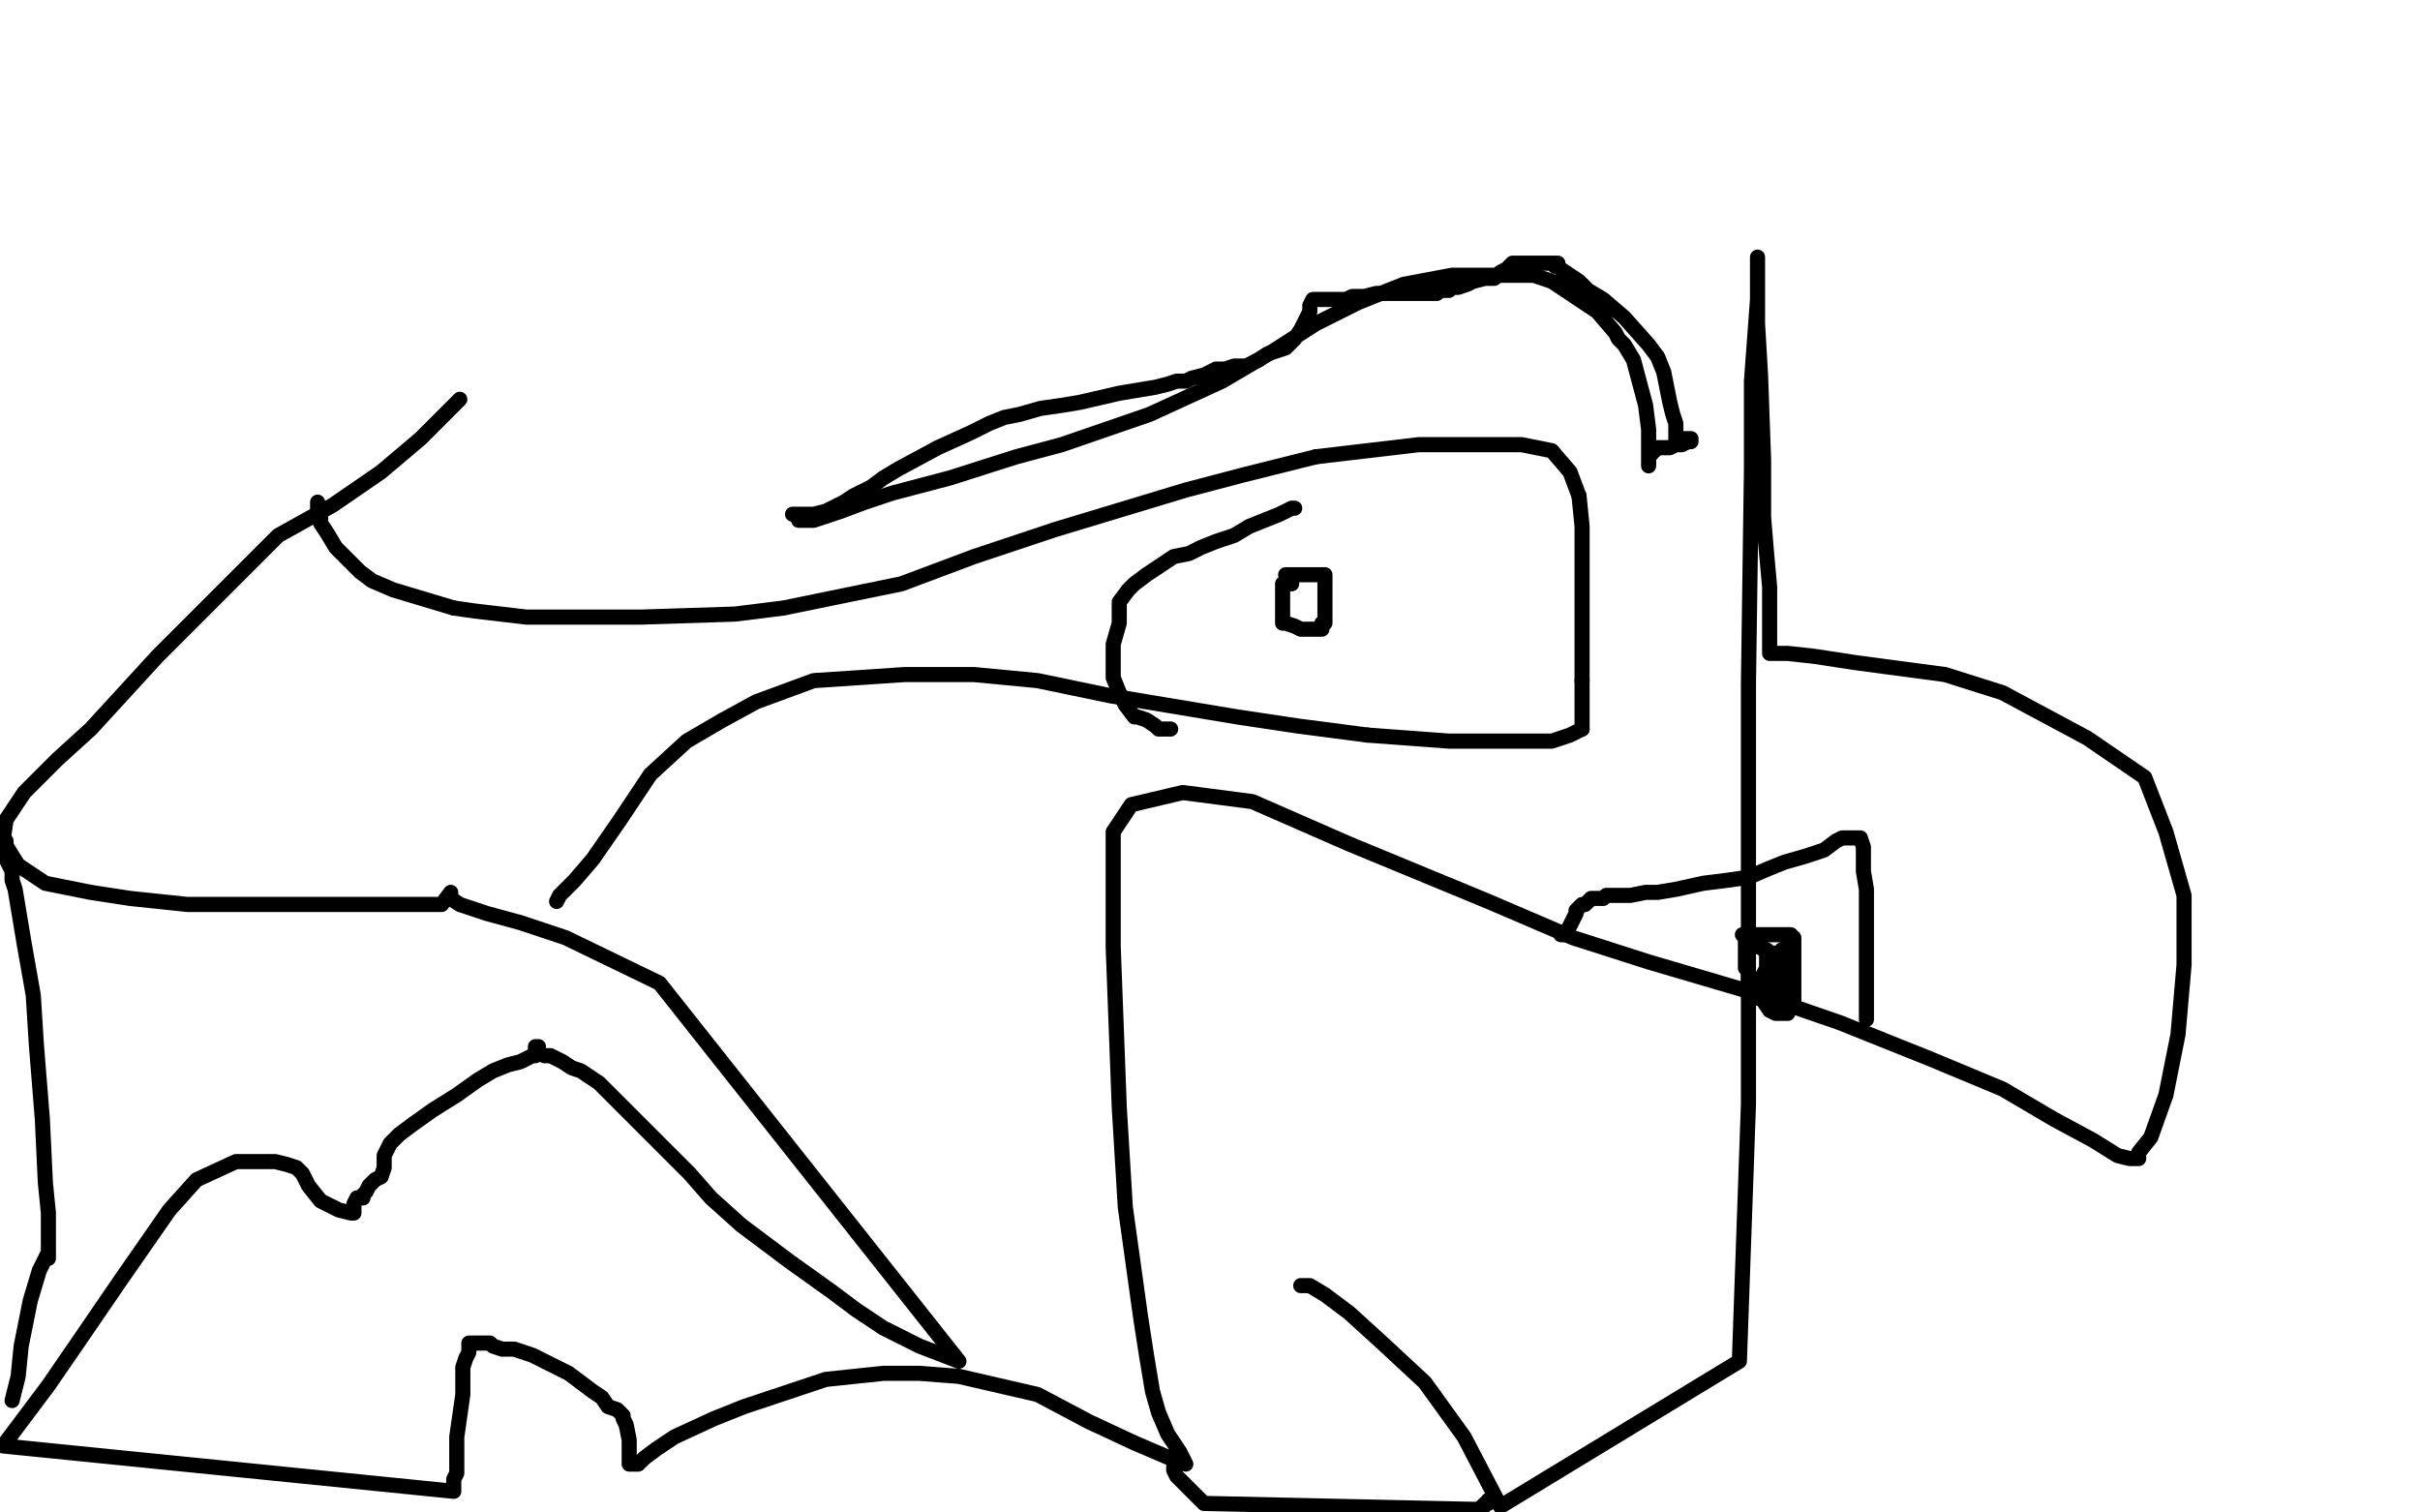 <?xml version="1.0" standalone="no"?>
<!DOCTYPE svg PUBLIC "-//W3C//DTD SVG 1.1//EN"
"http://www.w3.org/Graphics/SVG/1.1/DTD/svg11.dtd">

<svg width="800" height="500" version="1.1" xmlns="http://www.w3.org/2000/svg" xmlns:xlink="http://www.w3.org/1999/xlink" style="stroke-antialiasing: false"><desc>This SVG has been created on https://colorillo.com/</desc><rect x='0' y='0' width='800' height='500' style='fill: rgb(255,255,255); stroke-width:0' /><polyline points="105,166 105,167 105,167 105,169 105,169 106,171 106,171 106,173 106,173 108,176 108,176 111,181 115,185 119,189 123,192 130,195 140,198 150,201" style="fill: none; stroke: #000000; stroke-width: 5; stroke-linejoin: round; stroke-linecap: round; stroke-antialiasing: false; stroke-antialias: 0; opacity: 1.0"/>
<polyline points="150,201 157,202 174,204 190,204 201,204 212,204 243,203 259,201 298,193 322,184 349,175 392,162 411,157 435,151" style="fill: none; stroke: #000000; stroke-width: 5; stroke-linejoin: round; stroke-linecap: round; stroke-antialiasing: false; stroke-antialias: 0; opacity: 1.0"/>
<polyline points="523,241 519,243 513,245 509,245 495,245 479,245 452,243" style="fill: none; stroke: #000000; stroke-width: 5; stroke-linejoin: round; stroke-linecap: round; stroke-antialiasing: false; stroke-antialias: 0; opacity: 1.0"/>
<polyline points="523,225 523,229 523,233 523,236 523,239 523,241" style="fill: none; stroke: #000000; stroke-width: 5; stroke-linejoin: round; stroke-linecap: round; stroke-antialiasing: false; stroke-antialias: 0; opacity: 1.0"/>
<polyline points="435,151 469,147 488,147 503,147 513,149 519,156 522,164" style="fill: none; stroke: #000000; stroke-width: 5; stroke-linejoin: round; stroke-linecap: round; stroke-antialiasing: false; stroke-antialias: 0; opacity: 1.0"/>
<polyline points="522,164 523,174 523,181 523,193 523,203 523,206 523,212 523,225" style="fill: none; stroke: #000000; stroke-width: 5; stroke-linejoin: round; stroke-linecap: round; stroke-antialiasing: false; stroke-antialias: 0; opacity: 1.0"/>
<polyline points="452,243 429,240 409,237 367,230 343,225 322,223 299,223 269,225 250,232 239,238 227,245 215,256 205,271 196,284 190,291 185,296 184,298" style="fill: none; stroke: #000000; stroke-width: 5; stroke-linejoin: round; stroke-linecap: round; stroke-antialiasing: false; stroke-antialias: 0; opacity: 1.0"/>
<polyline points="152,132 149,135 149,135 139,145 139,145 126,156 126,156 110,167 110,167 92,177 92,177 52,217 52,217 30,241 19,251 8,262 2,271 1,278 6,286 15,292 30,295 43,297 62,299 79,299 93,299 107,299 110,299 126,299 131,299 138,299 146,299 149,295 149,297 152,299 161,302 172,305 187,310 218,325 317,450 304,445 292,439 283,433 275,427 261,417 245,405 235,396 228,388 223,383 219,379 212,372 198,358 192,354 189,353 186,351 182,349 180,349 178,348 178,346 177,346 177,347 177,348 177,349 176,349 172,351 168,352 163,354 158,357 151,362 143,367 136,372 132,375 129,378 128,380 127,382 127,383 127,384 127,385 127,386 126,389 124,390 122,392 121,394 120,395 120,396 118,396 117,398 117,399 117,400 117,401 116,401 112,400 106,397 102,392 100,388 98,386 95,385 91,384 78,384 65,390 56,400 40,423 27,442 16,458 7,470 1,478 150,493 150,491 150,489 151,487 151,484 151,479 151,475 152,468 153,461 153,458 153,456 153,452 154,449 155,447 155,446 155,445 155,444 156,444 157,444 158,444 159,444 160,444 162,444 163,445 166,446 170,446 176,448 182,451 188,454 192,457 196,460 199,462 201,465 204,466 205,467 206,468 206,469 207,471 208,476 208,479 208,480 208,481 208,483 208,484 209,484 211,484 213,482 217,479 223,475 236,469 246,465 255,462 273,456 292,454 304,454 317,455 343,461 360,470 375,477 382,480 389,483 392,484 390,480 386,474 383,467 381,460 379,448 377,435 372,399 370,366 368,313 368,289 368,275 374,266 391,262 414,265 446,279 492,298 520,310 545,318 579,328 608,338 638,350 662,360 679,370 692,377 700,382 704,383 706,383 707,383 707,381 711,376 716,362 720,342 722,319 722,296 716,275 709,257 690,244 662,229 643,223 628,221 613,219 600,217 591,216 588,216 585,216 585,214 585,214 585,205 585,205 585,194 585,194 584,183 584,183 583,171 583,171 583,152 583,152 582,124 582,124 581,107 581,94 581,88 581,85 581,88 581,99 579,126 579,155 578,226 578,295 578,365 575,450 496,498 484,475 471,457 457,444 446,434 438,428 433,425 431,425 430,425" style="fill: none; stroke: #000000; stroke-width: 5; stroke-linejoin: round; stroke-linecap: round; stroke-antialiasing: false; stroke-antialias: 0; opacity: 1.0"/>
<polyline points="427,193 426,193 426,193 425,193 425,193 424,193 424,193 424,194 424,195 424,197 424,198 424,199 424,201 424,202 424,203 424,204 424,206 425,206 428,207 430,208 431,208 433,208 434,208 435,208 436,208 437,208 437,207 437,206 438,206 438,205 438,204 438,202 438,201 438,199 438,198 438,196 438,195 438,194 438,193 438,192 438,191 438,190 437,190 436,190 435,190 433,190 432,190 431,190 430,190 429,190 428,190 427,190 426,190 425,190" style="fill: none; stroke: #000000; stroke-width: 5; stroke-linejoin: round; stroke-linecap: round; stroke-antialiasing: false; stroke-antialias: 0; opacity: 1.0"/>
<polyline points="388,485 388,486 388,486 389,488 389,488 393,492 393,492 398,497 398,497 489,499 490,499 490,498" style="fill: none; stroke: #000000; stroke-width: 5; stroke-linejoin: round; stroke-linecap: round; stroke-antialiasing: false; stroke-antialias: 0; opacity: 1.0"/>
<polyline points="492,496 493,496" style="fill: none; stroke: #000000; stroke-width: 5; stroke-linejoin: round; stroke-linecap: round; stroke-antialiasing: false; stroke-antialias: 0; opacity: 1.0"/>
<polyline points="490,498 491,497 492,497 492,496" style="fill: none; stroke: #000000; stroke-width: 5; stroke-linejoin: round; stroke-linecap: round; stroke-antialiasing: false; stroke-antialias: 0; opacity: 1.0"/>
<polyline points="617,337 617,336 617,336 617,331 617,331 617,324 617,324 617,314 617,314 617,304 617,304 617,294 617,294 616,288 616,288 616,283 616,280 615,277 614,277 613,277 612,277 611,277 610,277 609,277 607,278 603,281 597,283 590,285 585,287 578,290 571,291 563,292 554,294 548,295 544,295 539,296 537,296 535,296 533,296 532,296 531,296 530,297 529,297 528,297 527,297 526,297 524,299 523,299 522,300 521,301 521,302 520,304 519,306 518,308 517,308 517,309 516,309" style="fill: none; stroke: #000000; stroke-width: 5; stroke-linejoin: round; stroke-linecap: round; stroke-antialiasing: false; stroke-antialias: 0; opacity: 1.0"/>
<polyline points="576,309 578,309 578,309 579,309 579,309 580,309 580,309 581,309 581,309 582,309 584,309 585,309 587,309 589,309 591,309 592,309 592,310 593,310 593,311 593,312 593,313 593,314 593,315 593,317 593,318 593,319 593,320 593,322 593,323 593,324 593,325 593,327 593,329 593,330 593,331 593,332 593,333 592,333 591,334 591,335 590,335 589,335 588,335 587,335 585,334 583,331 581,328 580,326 578,325 578,324 578,323 578,321 577,320 577,318 577,316 577,314 577,313 577,312 577,311 577,310 578,310 579,311 580,312 581,313 582,313 583,314 584,314 585,315 585,316 586,316 586,318 586,319 588,319 588,320 588,321 588,322 586,324 585,325 585,326 584,327 584,329 583,329 582,330 581,330 581,329 582,326 582,324 583,322 584,320 584,318 584,317 584,316 584,315 586,315 586,316 587,319 587,320 588,322 588,324 588,325 589,327 589,329 589,331 589,332 589,330 589,329 589,328 589,326 589,325 589,324 589,322 589,320 589,318 589,316 589,315 589,314 590,314" style="fill: none; stroke: #000000; stroke-width: 5; stroke-linejoin: round; stroke-linecap: round; stroke-antialiasing: false; stroke-antialias: 0; opacity: 1.0"/>
<polyline points="264,172 265,172 265,172 266,172 266,172 267,172 267,172 269,172 269,172 272,171 272,171 278,169 286,166 295,163 314,158 336,151 351,147 380,137 404,126 421,116 435,107 449,100 464,94 480,91 488,91 494,91 501,91 507,91 513,93 528,103 534,110 535,112 537,114 540,119 544,134 545,142 545,146 545,148 545,152 545,153 545,154 545,153 545,152 545,151 545,150 546,150 546,149 547,149 548,148 552,148 554,147 556,147 558,146 559,146 559,145 558,145 557,145 556,145 555,145 554,145 554,144 554,140 553,137 552,133 551,128 550,123 548,118 545,114 537,105 530,99 525,96 522,93 519,91 516,89 515,88 514,88" style="fill: none; stroke: #000000; stroke-width: 5; stroke-linejoin: round; stroke-linecap: round; stroke-antialiasing: false; stroke-antialias: 0; opacity: 1.0"/>
<polyline points="515,87 514,87 514,87 513,87 513,87 512,87 511,87 510,87 509,87 507,87 505,87 503,87 501,87 500,87 498,89 496,90 494,92 491,92 487,93 485,94 482,95 480,95 479,96 478,96 477,96 476,96 475,97 474,97 473,97 473,97 471,97 471,97 470,97 470,97 469,97 469,97 465,97 465,97 462,97 459,97 455,97 451,98 449,98 447,98 445,99 443,99 441,99 440,99 439,99 438,99 437,99 436,99 435,99 434,99 433,101 433,103 432,105 431,107 430,109 428,112 427,113 425,115 422,116 419,117 416,119 414,120 412,121 410,121 408,121 405,122 402,122 398,124 394,125 392,126 389,126 386,127 382,128 376,129 370,130 357,133 351,134 344,135 337,137 332,138 327,140 321,143 310,148 297,155 292,158 288,161 282,164 279,166 273,169 269,170 268,170 266,170 264,170 263,170 262,170" style="fill: none; stroke: #000000; stroke-width: 5; stroke-linejoin: round; stroke-linecap: round; stroke-antialiasing: false; stroke-antialias: 0; opacity: 1.0"/>
<polyline points="428,168 427,168 427,168 423,170 423,170 418,172 418,172 413,174 413,174 408,177 408,177 402,179 402,179 397,181 393,183 388,184 379,190 375,193 373,195 370,199 370,201 370,202 370,206 368,213 368,219 368,224 370,229 372,233 375,237 376,237 379,238 382,240 383,241 385,241 386,241 387,241" style="fill: none; stroke: #000000; stroke-width: 5; stroke-linejoin: round; stroke-linecap: round; stroke-antialiasing: false; stroke-antialias: 0; opacity: 1.0"/>
<polyline points="0,276 0,277 0,277 1,277 1,277 1,278 1,278 2,278 2,278 2,280 2,280 2,281 2,282 2,284 3,286 4,288 4,291 5,294 6,300 7,306 8,312 11,329 12,345 14,370 15,391 16,401 16,409 16,414 16,415 16,416 16,414 13,420 10,430 7,445 6,455 4,463" style="fill: none; stroke: #000000; stroke-width: 5; stroke-linejoin: round; stroke-linecap: round; stroke-antialiasing: false; stroke-antialias: 0; opacity: 1.0"/>
</svg>
